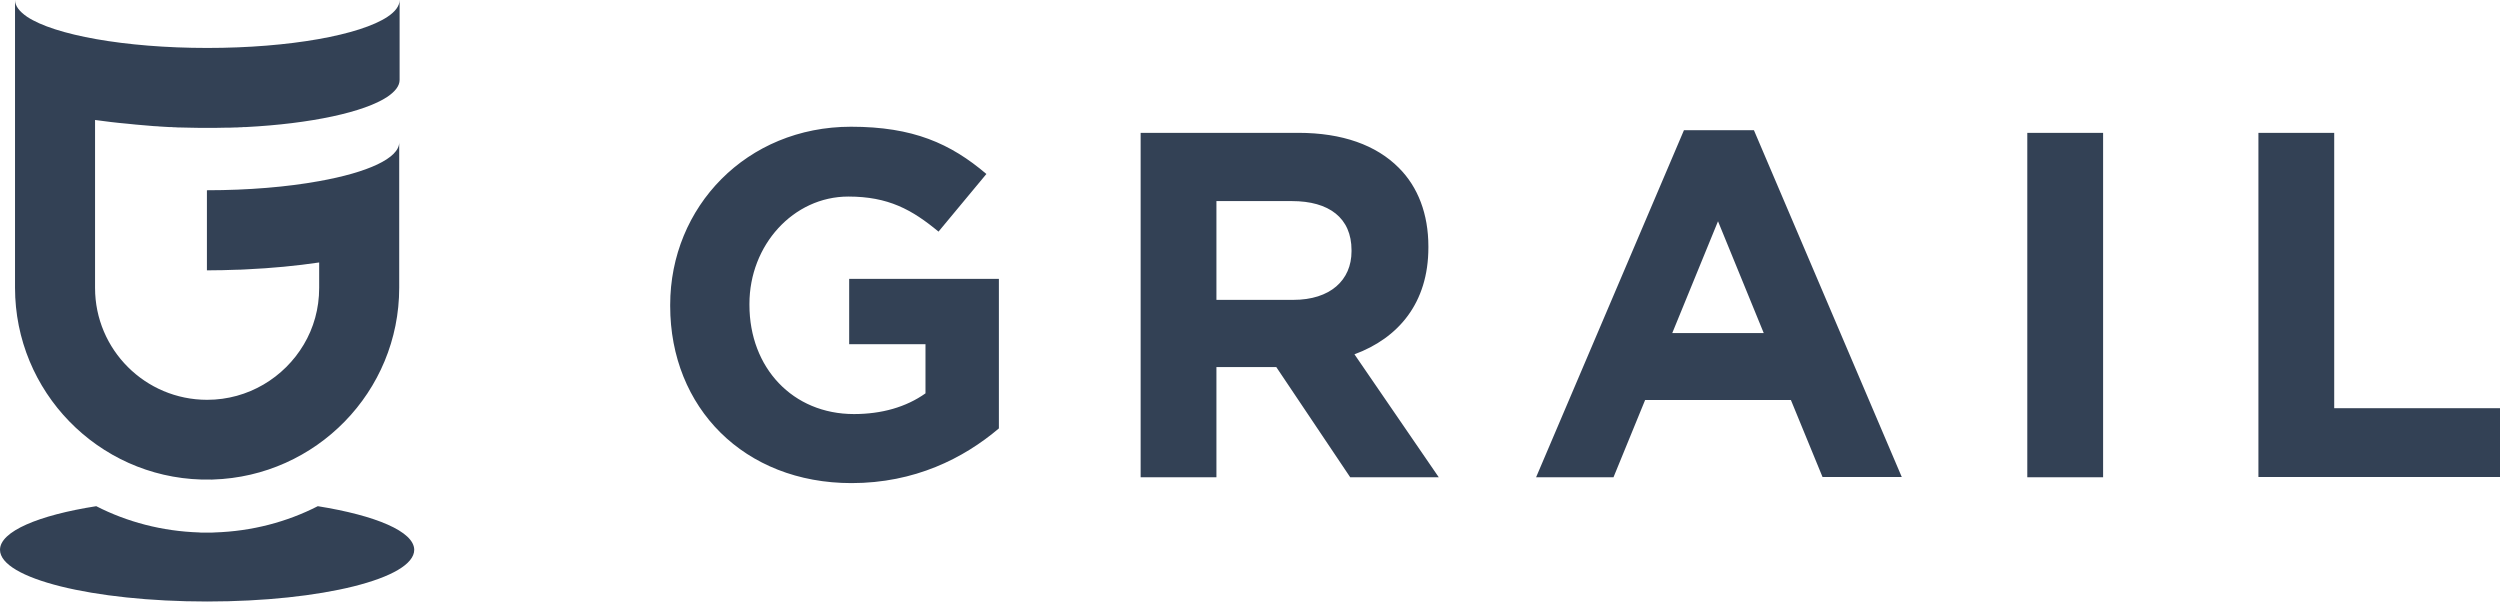 <?xml version="1.0" encoding="UTF-8"?>
<svg width="133px" height="32px" viewBox="0 0 133 32" version="1.1" xmlns="http://www.w3.org/2000/svg" xmlns:xlink="http://www.w3.org/1999/xlink">
    <title>grail-svg</title>
    <g id="grail-svg" stroke="none" stroke-width="1" fill="none" fill-rule="evenodd">
        <path d="M60.682,7.067 L69.072,7.067 C71.406,7.067 73.217,7.717 74.42,8.931 C75.439,9.949 75.99,11.39 75.99,13.113 L75.99,13.17 C75.99,16.122 74.391,17.987 72.057,18.849 L76.542,25.39 L71.831,25.39 L67.898,19.527 L64.714,19.527 L64.714,25.39 L60.682,25.39 L60.682,7.067 L60.682,7.067 Z M68.803,15.953 C70.769,15.953 71.901,14.907 71.901,13.368 L71.901,13.311 C71.901,11.588 70.699,10.698 68.733,10.698 L64.714,10.698 L64.714,15.953 L68.803,15.953 L68.803,15.953 Z M35.654,16.278 L35.654,16.221 C35.654,11.008 39.714,6.742 45.274,6.742 C48.571,6.742 50.566,7.632 52.476,9.256 L49.929,12.322 C48.514,11.149 47.255,10.457 45.133,10.457 C42.204,10.457 39.87,13.043 39.87,16.165 L39.87,16.221 C39.87,19.57 42.176,22.028 45.43,22.028 C46.901,22.028 48.203,21.66 49.236,20.926 L49.236,18.312 L45.176,18.312 L45.176,14.837 L53.141,14.837 L53.141,22.791 C51.259,24.387 48.656,25.701 45.303,25.701 C39.587,25.701 35.654,21.689 35.654,16.278 Z M89.587,6.925 L93.308,6.925 L101.174,25.376 L96.958,25.376 L95.275,21.279 L87.521,21.279 L85.838,25.39 L81.72,25.39 L89.587,6.925 Z M93.831,17.719 L91.398,11.771 L88.964,17.719 L93.831,17.719 L93.831,17.719 Z M107.852,7.067 L111.885,7.067 L111.885,25.39 L107.852,25.39 L107.852,7.067 Z M120.147,7.067 L124.18,7.067 L124.18,21.717 L133.333,21.717 L133.333,25.376 L120.148,25.376 L120.148,7.067 L120.147,7.067 Z M5.057,6.383 L5.057,15.318 C5.057,18.604 7.728,21.27 11.019,21.27 C13.206,21.27 15.119,20.084 16.16,18.331 C16.686,17.449 16.98,16.42 16.98,15.317 L16.98,13.963 C15.771,14.142 14.457,14.268 13.09,14.331 C12.901,14.341 12.711,14.352 12.512,14.352 C12.291,14.362 12.07,14.362 11.839,14.373 L11.797,14.373 C11.534,14.373 11.271,14.383 11.008,14.383 L11.008,10.121 C13.237,10.121 15.298,9.942 16.97,9.638 C19.556,9.176 21.238,8.42 21.238,7.57 L21.238,15.307 C21.238,20.84 16.822,25.343 11.324,25.511 C11.281,25.511 11.229,25.522 11.187,25.511 L10.714,25.511 C5.215,25.354 0.799,20.84 0.799,15.307 L0.799,0 C0.799,0.315 1.03,0.609 1.44,0.892 C2.891,1.858 6.634,2.551 11.029,2.551 C15.424,2.551 19.167,1.858 20.618,0.892 C21.028,0.619 21.259,0.315 21.259,0 L21.259,4.252 C21.259,4.567 21.028,4.861 20.618,5.144 C19.398,5.963 16.549,6.583 13.058,6.761 L12.943,6.761 C12.879,6.772 12.806,6.772 12.743,6.772 C12.659,6.782 12.575,6.782 12.49,6.782 C12.322,6.793 12.154,6.793 11.975,6.793 C11.66,6.803 11.355,6.803 11.04,6.803 C10.724,6.803 10.409,6.803 10.104,6.793 C9.936,6.793 9.757,6.782 9.589,6.782 C9.504,6.782 9.42,6.782 9.337,6.772 C9.273,6.772 9.2,6.772 9.137,6.761 L9.021,6.761 L8.495,6.73 C8.453,6.73 8.411,6.719 8.38,6.719 C8.316,6.719 8.243,6.709 8.18,6.709 C8.015,6.7 7.85,6.686 7.686,6.667 C7.381,6.646 7.086,6.614 6.792,6.583 C6.172,6.53 5.604,6.457 5.057,6.383 Z M16.907,26.929 C15.266,27.769 13.405,28.262 11.429,28.326 C11.366,28.326 11.302,28.336 11.239,28.336 L10.787,28.336 C10.724,28.336 10.661,28.336 10.598,28.326 C8.622,28.262 6.76,27.769 5.12,26.929 C2.04,27.412 0,28.273 0,29.249 C0,30.772 4.931,32 11.019,32 C17.106,32 22.037,30.772 22.037,29.249 C22.027,28.273 19.987,27.423 16.907,26.929 L16.907,26.929 Z" id="Shape" fill="#334155" fill-rule="nonzero"></path>
    </g>
</svg>